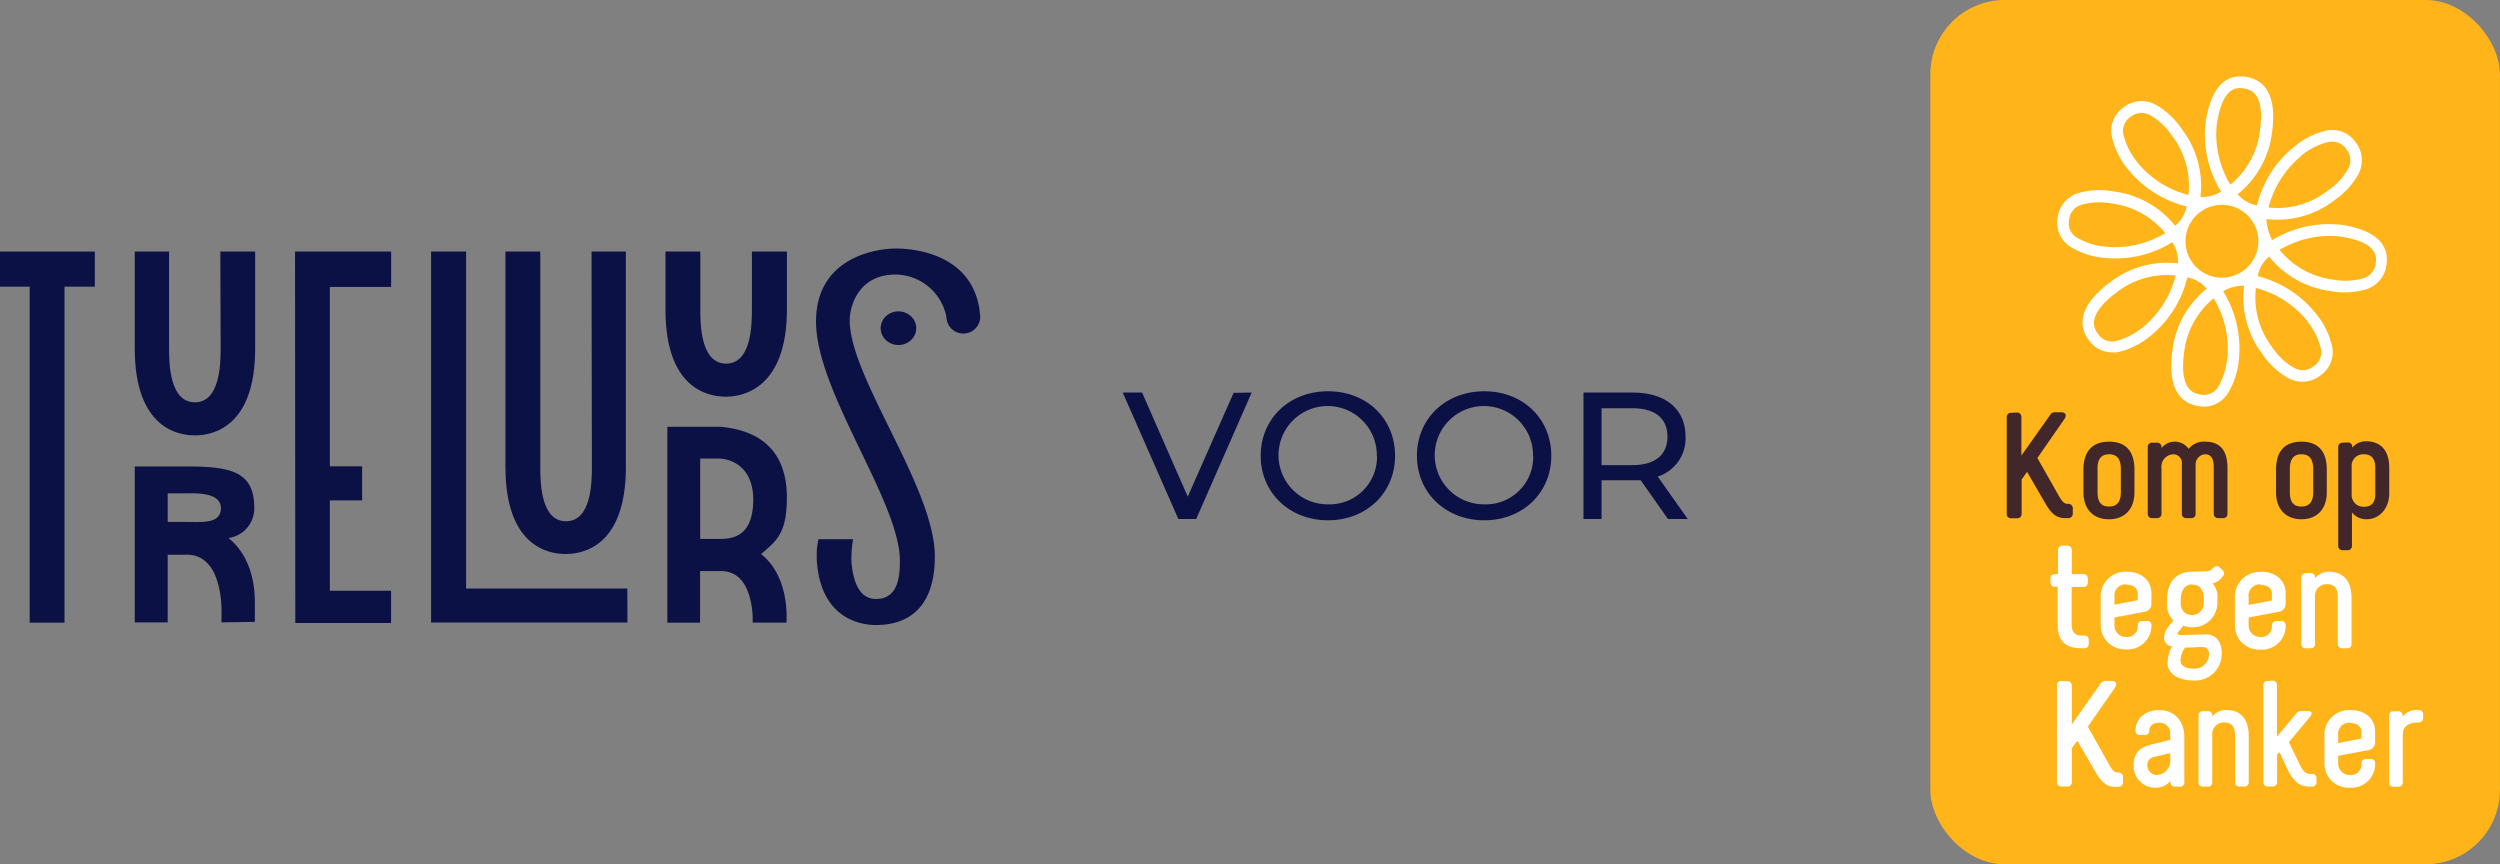<svg xmlns="http://www.w3.org/2000/svg" viewBox="0 0 387.58 133.99"><rect x="0" y="0" width="387.58" height="133.99" fill="#808080" stroke="none"/><defs><style>.cls-1{fill:#0b1144;}.cls-2{fill:#ffb41a;}.cls-3{fill:#fff;}.cls-3,.cls-4{fill-rule:evenodd;}.cls-4{fill:#41272a;}</style></defs><g id="Layer_2" data-name="Layer 2"><g id="Layer_1-2" data-name="Layer 1"><path class="cls-1" d="M0,39H14.7v5.44H10V96.53H4.6V44.44H0Z"/><path class="cls-1" d="M34.34,96.49V94.37a15.42,15.42,0,0,0-.33-3c-1-5-3.81-5.37-5-5.37H26V96.49H20.89V72.32h8.35c7,0,10.18,1.06,10.18,6.46a4.63,4.63,0,0,1-4,4.63c2.18,1.73,4.09,4.92,4.09,10v3ZM29,76.48H26v4.44h2.95c2.34,0,5.3.33,5.3-2.14S30.38,76.48,29,76.48Z"/><path class="cls-1" d="M34.16,39l.05,15c0,2.56-.15,8.37-4,8.37s-4-5.81-4-8.37l0-15H20.89V54c0,12.21,6.54,13.5,9.32,13.5s9.36-1.29,9.35-13.5V39Z"/><path class="cls-1" d="M45.74,39h14.9v5.48h-9.5l0,27.82h5v5.28h-5l0,14h9.49v5l-14.85,0Z"/><path class="cls-1" d="M97.27,96.51H66.83V39h5.43V91.24h25Z"/><path class="cls-1" d="M146.57,48.48a8.13,8.13,0,0,0-7.69-5.92c-5.92,0-7.15,5.07-7.15,7.11,0,8.83,13.22,26,13.2,36.61,0,9.84-6.34,10.62-9.13,10.62-2.44,0-8.1-1-9.08-9a13.84,13.84,0,0,1-.1-2,9.82,9.82,0,0,1,.28-2.31h5.35a19,19,0,0,0-.24,2.3,10,10,0,0,0,.05,1.82c.27,2.24,1.05,5.15,3.75,5.15,3.61,0,3.69-3.89,3.7-5.93,0-9.19-13-26.17-13-37.09,0-9.79,9.07-11.31,12.38-11.31s11.89,1.08,13,9.73c0,.22.05.43.07.63a2.61,2.61,0,0,1-2.6,2.82h0a2.62,2.62,0,0,1-2.61-2.26A5.06,5.06,0,0,0,146.57,48.48Z"/><path class="cls-1" d="M116.69,96.52v-.46a12.84,12.84,0,0,0-.3-2.83c-1-4.6-3.67-4.7-4.86-4.7h-3v8h-5.07V66.17h8.35c7.61.76,10.18,5.26,10.18,11S120.2,83.94,118,85.9c2.06,1.63,3.76,4.54,3.95,9.17v1.45Zm-5.14-25.43h-3V83.55h3c2.33,0,5.23-.56,5.23-6.21C116.69,71.43,112.08,71.09,111.55,71.09Z"/><ellipse class="cls-1" cx="139.29" cy="50.88" rx="2.76" ry="2.61"/><path class="cls-1" d="M116.57,39l0,9c0,2.57-.14,8.37-4,8.37s-4-5.8-4-8.37l0-9h-5.4v9c0,12.21,6.55,13.49,9.33,13.5S122,60.14,122,47.93V39Z"/><path class="cls-1" d="M91.71,39l.05,33.44c0,2.56-.14,8.36-4,8.37s-4-5.81-4-8.37l0-33.44h-5.4V72.39c0,12.21,6.54,13.5,9.33,13.5s9.35-1.29,9.34-13.5V39Z"/><g id="Brand-Elements-_-Logo-_-Symbol-_-Wordmark-_-Vertical" data-name="Brand-Elements-/-Logo-/-Symbol-+-Wordmark-/-Vertical"><g id="Group-32"><rect id="Rectangle-5" class="cls-2" x="299.26" width="88.31" height="133.99" rx="11.54"/><path id="Fill-1-Copy-66" class="cls-3" d="M362.78,34.84h0a16.76,16.76,0,0,0-10.53,2.4,8.83,8.83,0,0,1-.89-3.28,14.44,14.44,0,0,0,10.51-2.89,11.88,11.88,0,0,0,3.81-4.17,4.56,4.56,0,0,0-.49-4.86,4.39,4.39,0,0,0-4.49-1.81,12.11,12.11,0,0,0-5,2.49,16.79,16.79,0,0,0-5.8,9.13,5.42,5.42,0,0,1-3-1.73,14.51,14.51,0,0,0,5.33-9.52c.92-6.58-1.72-8.36-4.1-8.7-3.38-.47-5.47,2-6.21,7.25a16.77,16.77,0,0,0,2.42,10.55,5.63,5.63,0,0,1-3.2.84A14.47,14.47,0,0,0,338.24,20a12,12,0,0,0-4.15-3.83,4.54,4.54,0,0,0-4.86.47,4.39,4.39,0,0,0-1.84,4.48,12.08,12.08,0,0,0,2.46,5.05A16.77,16.77,0,0,0,339,32a5.18,5.18,0,0,1-1.79,3,14.46,14.46,0,0,0-9.51-5.32h0a11.73,11.73,0,0,0-5.64.3,4.53,4.53,0,0,0-3.06,3.8,4.4,4.4,0,0,0,1.92,4.44,12.08,12.08,0,0,0,5.32,1.76h0a16.74,16.74,0,0,0,10.54-2.43,5.4,5.4,0,0,1,.87,3.28,14.51,14.51,0,0,0-10.51,2.92c-5.33,4-4.73,7.11-3.29,9a4.42,4.42,0,0,0,3,1.84,5.29,5.29,0,0,0,1.53,0,12.18,12.18,0,0,0,5-2.5A16.73,16.73,0,0,0,339.11,43a5.35,5.35,0,0,1,3,1.75,14.51,14.51,0,0,0-5.31,9.52c-.91,6.58,1.73,8.36,4.11,8.7h0a4.41,4.41,0,0,0,4.44-1.93,12.18,12.18,0,0,0,1.75-5.34,16.75,16.75,0,0,0-2.44-10.54,5.86,5.86,0,0,1,3.24-.85,14.44,14.44,0,0,0,2.81,10.53,11.87,11.87,0,0,0,4.14,3.84,5.11,5.11,0,0,0,1.49.46,4.54,4.54,0,0,0,3.37-.91,4.41,4.41,0,0,0,1.85-4.48,12.16,12.16,0,0,0-2.45-5.05,16.81,16.81,0,0,0-9.08-5.88,5,5,0,0,1,1.76-3.05,14.52,14.52,0,0,0,9.51,5.35h0a11.76,11.76,0,0,0,5.61-.29,4.53,4.53,0,0,0,3.07-3.8c.48-3.37-2-5.47-7.25-6.22m-6-10.66A10.72,10.72,0,0,1,361,22a3.53,3.53,0,0,1,1,0,2.6,2.6,0,0,1,1.75,1.13,2.7,2.7,0,0,1,.31,3,10.11,10.11,0,0,1-3.25,3.48,12.7,12.7,0,0,1-9.11,2.56,15.14,15.14,0,0,1,5.08-8M326.45,38.25h0a10.67,10.67,0,0,1-4.52-1.45,2.59,2.59,0,0,1-1.16-2.7,2.67,2.67,0,0,1,1.89-2.34,10.14,10.14,0,0,1,4.75-.21h0a12.74,12.74,0,0,1,8.28,4.59,15.19,15.19,0,0,1-9.23,2.11m5.79,12.46A10.94,10.94,0,0,1,328,52.88a2.6,2.6,0,0,1-2.73-1.1c-.51-.69-2.07-2.76,2.92-6.49a12.73,12.73,0,0,1,9.11-2.58,15.13,15.13,0,0,1-5.06,8m11.42-31.3c.86-6.17,3.25-5.83,4.15-5.7s3.41.48,2.54,6.64a12.68,12.68,0,0,1-4.59,8.28,15.16,15.16,0,0,1-2.1-9.22M331.32,25.1a10.67,10.67,0,0,1-2.13-4.26,2.58,2.58,0,0,1,1.12-2.72,2.7,2.7,0,0,1,2-.59,3.78,3.78,0,0,1,1,.3,10.22,10.22,0,0,1,3.46,3.26,12.76,12.76,0,0,1,2.51,9.14,15.24,15.24,0,0,1-8-5.13m14,30.38A10.73,10.73,0,0,1,343.88,60a2.59,2.59,0,0,1-2.7,1.17c-.86-.12-3.41-.47-2.56-6.64a12.72,12.72,0,0,1,4.57-8.29,15.23,15.23,0,0,1,2.13,9.22M343.69,43a5.65,5.65,0,1,1,6.38-4.82A5.67,5.67,0,0,1,343.69,43m14,6.79a10.65,10.65,0,0,1,2.12,4.27,2.59,2.59,0,0,1-1.12,2.72,2.7,2.7,0,0,1-3,.27,10,10,0,0,1-3.46-3.26,12.75,12.75,0,0,1-2.49-9.14,15.23,15.23,0,0,1,8,5.14m8.67-6.65a10.18,10.18,0,0,1-4.72.2h0a12.7,12.7,0,0,1-8.28-4.6,15.21,15.21,0,0,1,9.21-2.1h0c6.16.87,5.82,3.26,5.69,4.16a2.71,2.71,0,0,1-1.89,2.34"/><path id="Fill-4-Copy" class="cls-4" d="M311.76,64a.65.65,0,0,0-.65.68v15a.64.64,0,0,0,.65.67h1a.65.65,0,0,0,.66-.67V74.34l.84-1.19,2.71,4.68c1,1.75,1.78,2.5,3.21,2.5h.47a.69.69,0,0,0,.7-.7v-.82a.69.69,0,0,0-.7-.7h-.12c-.56,0-.89-.47-1.36-1.26L315.86,71l4.23-6.09c.57-1-.51-1-.51-1h-1.05a.86.86,0,0,0-.73.47l-4.42,6.25v-6a.67.67,0,0,0-.68-.68ZM327,70.43c1.45,0,1.8,1.08,1.8,2.37v3.51c0,1.12-.33,2.22-1.83,2.22s-1.78-1.1-1.78-2.22V72.8C325.14,71.51,325.5,70.43,327,70.43Zm0,10.07c2.34,0,3.91-1.52,3.91-4.19V72.8c0-3.09-1.59-4.33-3.93-4.33S323,69.71,323,72.8v3.51c0,2.67,1.57,4.19,3.91,4.19Zm6.6-11.87a.64.64,0,0,0-.63.68V79.66a.64.64,0,0,0,.65.67h.8a.66.66,0,0,0,.68-.67v-7.1a1.91,1.91,0,0,1,1.82-2.13,1.33,1.33,0,0,1,1.34,1.46v7.77a.64.64,0,0,0,.65.67h.82a.65.65,0,0,0,.66-.67V71.89a1.58,1.58,0,0,1,1.45-1.46c1.17,0,1.36,1,1.36,2.13v7.1a.66.66,0,0,0,.67.67h.8a.65.65,0,0,0,.66-.67v-7.1c0-3.27-1.64-4.09-3.49-4.09a3,3,0,0,0-2.53,1.12,2.62,2.62,0,0,0-4.21-.12v-.16a.64.64,0,0,0-.63-.68Zm23.22,1.8c1.45,0,1.8,1.08,1.8,2.37v3.51c0,1.12-.33,2.22-1.83,2.22S355,77.43,355,76.31V72.8C355,71.51,355.34,70.43,356.79,70.43Zm0,10.07c2.34,0,3.91-1.52,3.91-4.19V72.8c0-3.09-1.59-4.33-3.93-4.33s-3.94,1.24-3.94,4.33v3.51c0,2.67,1.57,4.19,3.91,4.19Zm6.32-11.87a.65.65,0,0,0-.64.68V84.62a.65.65,0,0,0,.64.68H364a.65.65,0,0,0,.63-.68V79.44a2.77,2.77,0,0,0,2.29,1.06c2,0,3.49-1.73,3.49-4v-4c0-2.71-1.38-4.09-3.58-4.09a2.71,2.71,0,0,0-2.16,1v-.14a.64.64,0,0,0-.63-.68Zm3.34,1.8c1.27,0,1.76.82,1.76,2v4.24c0,1.31-.68,1.89-1.66,1.89a1.83,1.83,0,0,1-2-1.89V72.4A1.8,1.8,0,0,1,366.47,70.43Z"/><path id="Fill-5-Copy" class="cls-3" d="M323.16,100.51a.66.66,0,0,0,.66-.68v-.66a.63.63,0,0,0-.66-.63h-.37c-1,0-1.62-.42-1.62-1.78V91H323a.66.66,0,0,0,.67-.68v-.63A.65.65,0,0,0,323,89h-1.81V85.25a.66.66,0,0,0-.68-.66h-.79a.65.65,0,0,0-.66.66V89h-.51a.66.66,0,0,0-.66.68v.63a.65.65,0,0,0,.66.66H319v5.78c0,2.76,1.31,3.75,3.75,3.75Zm6.61-11.87a3.83,3.83,0,0,0-4.09,4.09v4.15a3.73,3.73,0,0,0,3.93,3.79A3.67,3.67,0,0,0,333.54,97a.64.64,0,0,0-.72-.73h-.73a.67.67,0,0,0-.68.7,1.63,1.63,0,0,1-1.8,1.78,1.77,1.77,0,0,1-1.8-1.82V95.73l4.61-.87a1.23,1.23,0,0,0,1.12-1.28V92C333.54,89.93,331.9,88.64,329.77,88.64Zm-.11,2c1,0,1.75.47,1.75,1.41v1l-3.6.7V92.55A1.72,1.72,0,0,1,329.66,90.6Zm10.13-2c-2.51,0-3.84,1.78-3.84,4.28v.49a3.53,3.53,0,0,0,1,2.79l-.82,1a2.73,2.73,0,0,0-.63,1.82,1.36,1.36,0,0,0,1.24,1.2,5.48,5.48,0,0,0-.7,2.6c0,1.59,1.59,2.69,4.19,2.69a4.14,4.14,0,0,0,4.21-4.31c0-1.78-1-2.92-2.62-2.85l-3.63.11c-.54,0-.75-.14-.44-.54l.75-.93a3.22,3.22,0,0,0,1.26.26,3.8,3.8,0,0,0,4-3.73v-.63a3,3,0,0,0-.75-2.43,2.51,2.51,0,0,0,1.38-.84l.21-.26a.65.65,0,0,0,0-.94l-.49-.44a.65.65,0,0,0-.93,0l-.33.3c-.21.19-.45.31-1.27.31Zm.07,2c1.45,0,1.8,1.1,1.8,2.32v.61a1.84,1.84,0,0,1-1.87,1.78,1.71,1.71,0,0,1-1.71-1.78v-.61C338.08,91.85,338.53,90.6,339.86,90.6Zm1.47,9.67a1,1,0,0,1,1.13,1.1,2.22,2.22,0,0,1-2.41,2.25c-1.15,0-2-.42-2-1.2a3.39,3.39,0,0,1,.7-2.06Zm9.25-11.63a3.83,3.83,0,0,0-4.1,4.09v4.15a3.73,3.73,0,0,0,3.93,3.79A3.67,3.67,0,0,0,354.35,97a.65.65,0,0,0-.73-.73h-.72a.67.67,0,0,0-.68.7,1.64,1.64,0,0,1-1.81,1.78,1.78,1.78,0,0,1-1.8-1.82V95.73l4.61-.87a1.24,1.24,0,0,0,1.13-1.28V92C354.35,89.93,352.71,88.64,350.58,88.64Zm-.12,2c1,0,1.76.47,1.76,1.41v1l-3.61.7V92.55A1.72,1.72,0,0,1,350.46,90.6Zm6.94-1.8a.64.64,0,0,0-.63.68V99.83a.65.65,0,0,0,.63.68h.86a.65.65,0,0,0,.64-.68V92.57a1.8,1.8,0,0,1,1.87-2c1.26,0,1.66.82,1.66,2v7.26a.65.65,0,0,0,.63.68h.87a.65.65,0,0,0,.63-.68v-7.1c0-2.71-1.29-4.09-3.49-4.09a2.77,2.77,0,0,0-2.17,1v-.14a.65.65,0,0,0-.64-.68Z"/><path id="Fill-6-Copy" class="cls-3" d="M319.54,105.57a.65.65,0,0,0-.65.68v15a.65.65,0,0,0,.65.68h1a.65.65,0,0,0,.66-.68V116l.84-1.19,2.72,4.68c1,1.75,1.77,2.5,3.2,2.5h.47a.69.69,0,0,0,.7-.7v-.82a.69.69,0,0,0-.7-.7h-.12c-.56,0-.89-.47-1.35-1.27l-3.28-5.85,4.24-6.08c.56-1-.52-1-.52-1h-1.05a.87.87,0,0,0-.73.47l-4.42,6.25v-6a.67.67,0,0,0-.68-.68ZM334,117.34l2.46-.58v1.17a2.2,2.2,0,0,1-2.06,2.22,1.51,1.51,0,0,1-1.5-1.5A1.27,1.27,0,0,1,334,117.34Zm.77-7.25c-2.13,0-3.7,1.24-3.7,3.18a.63.63,0,0,0,.64.68h.86a.63.63,0,0,0,.63-.68c0-.68.5-1.22,1.57-1.22a1.62,1.62,0,0,1,1.69,1.66v1l-2.79.68c-2.2.53-2.9,1.54-2.9,3.37a3.38,3.38,0,0,0,3.39,3.37,3,3,0,0,0,2.34-1.06v.21a.64.64,0,0,0,.64.68H338a.64.64,0,0,0,.64-.68v-7C338.61,111.42,336.8,110.09,334.79,110.09Zm6.7.16a.64.64,0,0,0-.63.68v10.34a.64.64,0,0,0,.63.68h.87a.64.64,0,0,0,.63-.68V114a1.8,1.8,0,0,1,1.87-2c1.26,0,1.66.82,1.66,2v7.25a.64.64,0,0,0,.63.68H348a.64.64,0,0,0,.63-.68v-7.09c0-2.71-1.29-4.09-3.49-4.09a2.77,2.77,0,0,0-2.17,1v-.14a.64.64,0,0,0-.63-.68Zm10.06-4.68a.65.65,0,0,0-.64.68v15a.65.65,0,0,0,.64.68h.84a.66.66,0,0,0,.65-.68V117l.36-.4,1.42,3c.94,1.71,1.85,2.34,3.19,2.34h.46a.64.64,0,0,0,.68-.63v-.68a.66.66,0,0,0-.68-.65h-.35c-.56,0-1-.35-1.45-1.22l-1.8-3.7,3.28-3.93c.65-.87-.21-.89-.21-.89h-1.27a1,1,0,0,0-.72.47L353,114.21v-8a.66.66,0,0,0-.65-.68Zm12.92,4.52a3.83,3.83,0,0,0-4.09,4.09v4.14a3.73,3.73,0,0,0,3.93,3.8,3.68,3.68,0,0,0,3.93-3.73.64.64,0,0,0-.72-.72h-.73a.67.67,0,0,0-.68.7,1.63,1.63,0,0,1-1.8,1.78,1.77,1.77,0,0,1-1.8-1.83v-1.14l4.61-.87a1.23,1.23,0,0,0,1.12-1.29v-1.56C368.24,111.37,366.6,110.09,364.47,110.09Zm-.11,2c1,0,1.75.47,1.75,1.41v1l-3.6.71V114A1.72,1.72,0,0,1,364.36,112.05Zm10.63-2a2.73,2.73,0,0,0-2.48,1v-.14a.64.64,0,0,0-.63-.68H371a.64.64,0,0,0-.63.68v10.34a.64.64,0,0,0,.63.68h.87a.64.64,0,0,0,.63-.68V114c0-.94.37-2,2.48-2a.66.66,0,0,0,.68-.65v-.68A.64.64,0,0,0,375,110.09Z"/></g></g><path class="cls-1" d="M194.05,60.86l-8.6,19.6h-2.77l-8.62-19.6h3L184.14,77l7.11-16.1Z"/><path class="cls-1" d="M195.45,70.66c0-5.74,4.42-10,10.44-10s10.39,4.26,10.39,10-4.42,10-10.39,10S195.45,76.4,195.45,70.66Zm18,0a7.62,7.62,0,1,0-7.59,7.53A7.36,7.36,0,0,0,213.48,70.66Z"/><path class="cls-1" d="M219.67,70.66c0-5.74,4.42-10,10.44-10s10.39,4.26,10.39,10-4.42,10-10.39,10S219.67,76.4,219.67,70.66Zm18,0a7.62,7.62,0,1,0-7.59,7.53A7.36,7.36,0,0,0,237.7,70.66Z"/><path class="cls-1" d="M258.59,80.46l-4.23-6c-.39,0-.81,0-1.23,0h-4.84v6h-2.8V60.86h7.64c5.1,0,8.18,2.57,8.18,6.83A6.19,6.19,0,0,1,257,73.88l4.65,6.58Zm-.08-12.77c0-2.8-1.88-4.4-5.46-4.4h-4.76v8.82h4.76C256.63,72.11,258.51,70.49,258.51,67.69Z"/></g></g></svg>